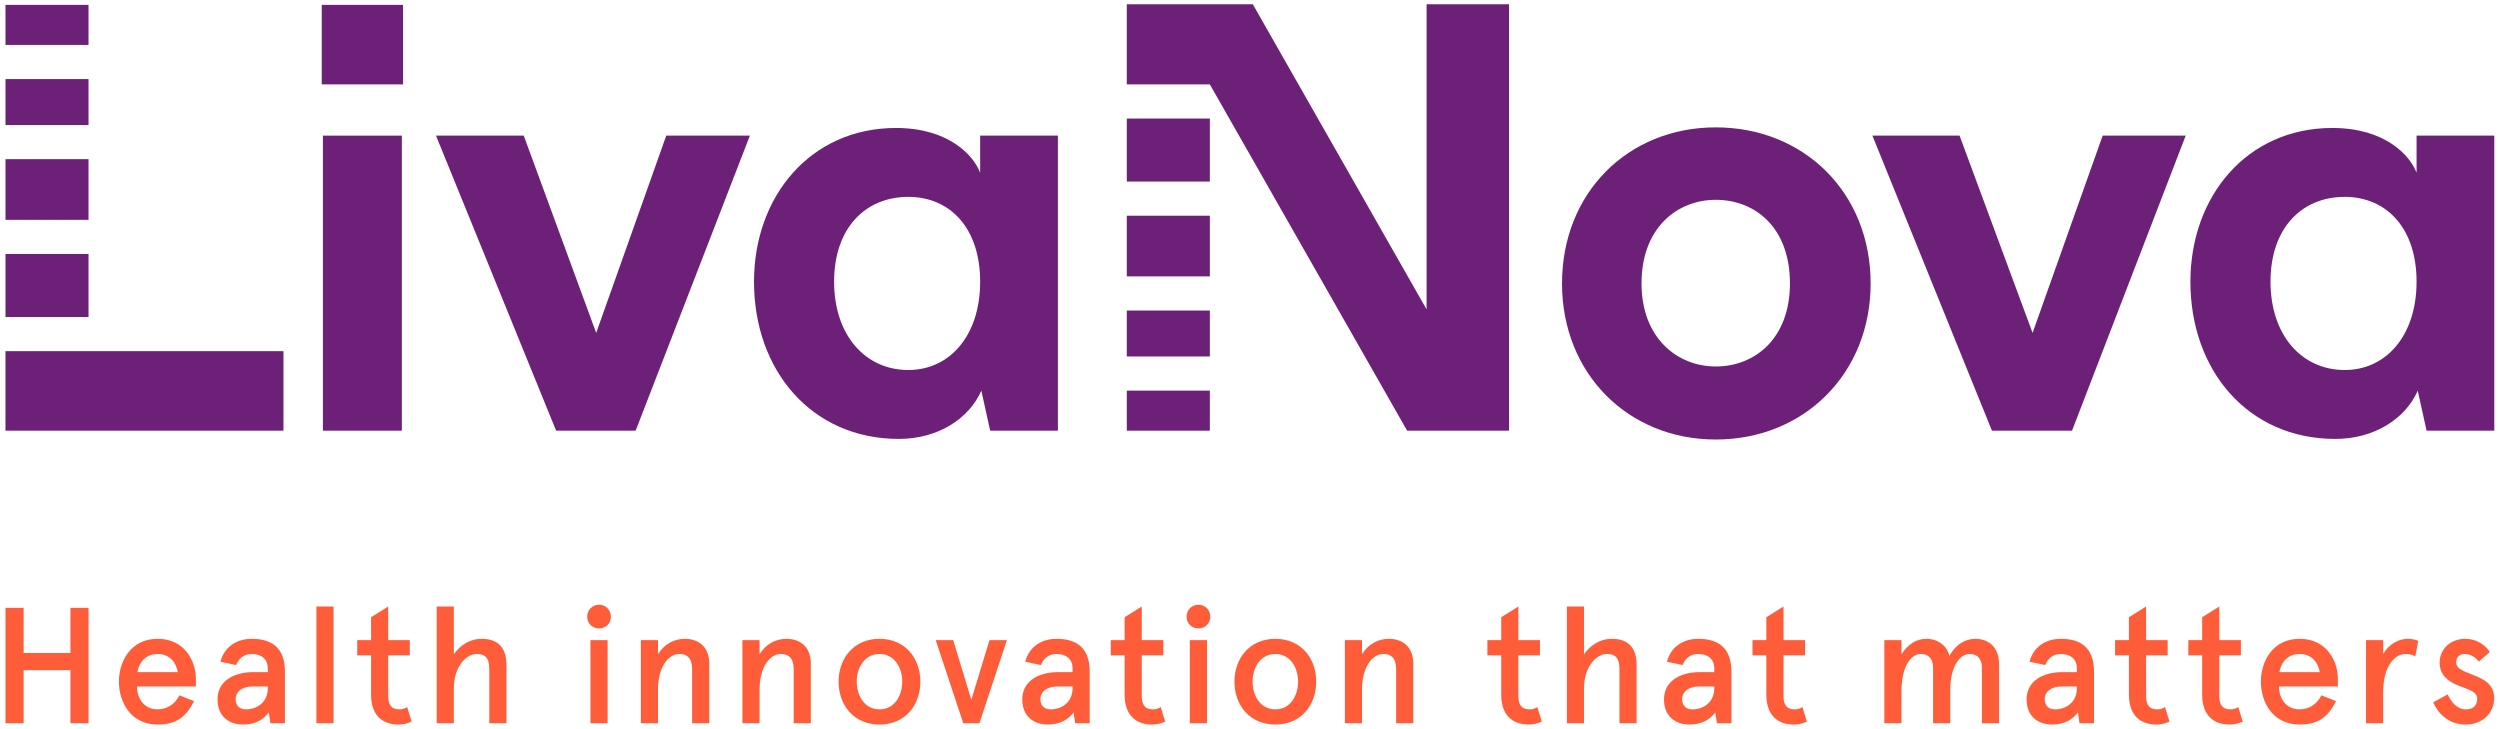 <?xml version="1.0" encoding="UTF-8"?>
<svg xmlns="http://www.w3.org/2000/svg" xmlns:xlink="http://www.w3.org/1999/xlink" width="1440px" height="420px" viewBox="0 0 1440 420" version="1.1">
  <title>Logo/Main Logo</title>
  <g id="Logo/Main-Logo" stroke="none" stroke-width="1" fill="none" fill-rule="evenodd">
    <g id="logo-LivaNova" fill-rule="nonzero">
      <rect id="Rectangle" fill="#FFFFFF" opacity="0" x="0" y="0" width="1440" height="420"></rect>
      <g id="Group" transform="translate(3, 2.25)" fill="#6D2077">
        <g id="Path">
          <polygon points="47.991 0.56 0.163 0.56 0.163 23.626 47.991 23.626 47.991 0.56"></polygon>
          <polygon points="47.991 43.304 0.163 43.304 0.163 69.765 47.991 69.765 47.991 43.304"></polygon>
          <polygon points="47.991 89.437 0.163 89.437 0.163 124.376 47.991 124.376 47.991 89.437"></polygon>
          <polygon points="47.991 144.048 0.163 144.048 0.163 180.345 47.991 180.345 47.991 144.048"></polygon>
          <polygon points="0.157 245.821 160.271 245.821 160.271 200.023 0.157 200.023"></polygon>
        </g>
        <g transform="translate(182.25, 0)" id="Path">
          <polygon points="0.752 245.821 46.209 245.821 46.209 75.872 0.752 75.872"></polygon>
          <polygon points="0.07 0.56 46.88 0.56 46.88 46.357 0.07 46.357 0.07 0.56"></polygon>
        </g>
        <polygon id="Path" points="340.403 189.505 298.676 75.866 248.131 75.866 317.331 245.821 363.129 245.821 428.94 75.866 380.771 75.866"></polygon>
        <g transform="translate(645.75, 0)" id="Path">
          <polygon points="0.29 245.821 48.118 245.821 48.118 222.754 0.29 222.754"></polygon>
          <polygon points="0.29 203.076 48.118 203.076 48.118 176.615 0.29 176.615"></polygon>
          <polygon points="0.29 156.943 48.118 156.943 48.118 121.999 0.29 121.999"></polygon>
          <polygon points="0.29 102.327 48.118 102.327 48.118 66.03 0.29 66.03"></polygon>
          <polygon points="172.958 175.944 72.879 0.224 48.118 0.224 0.29 0.224 0.29 46.357 48.118 46.357 161.757 245.821 220.45 245.821 220.45 0.224 172.958 0.224"></polygon>
        </g>
        <polygon id="Path" points="1167.766 189.505 1125.704 75.866 1075.499 75.866 1144.358 245.821 1190.492 245.821 1255.967 75.866 1208.134 75.866"></polygon>
        <path d="M561.569,75.866 L561.569,97.238 C557.839,87.402 543.597,71.459 513.065,71.459 C463.878,71.459 431.311,110.81 431.311,159.996 C431.311,211.218 464.555,250.568 514.759,250.568 C537.149,250.568 555.127,239.032 562.251,222.754 L567.34,245.821 L606.355,245.821 L606.355,75.866 L561.569,75.866 Z M520.189,210.877 C495.428,210.877 477.444,190.864 477.444,159.996 C477.444,129.129 495.428,111.151 520.189,111.151 C544.273,111.151 561.569,129.129 561.569,159.996 C561.569,191.205 543.938,210.877 520.189,210.877 Z" id="Shape"></path>
        <path d="M985.263,71.118 C934.723,71.118 896.726,108.774 896.726,161.014 C896.726,212.912 934.723,250.91 985.263,250.91 C1036.143,250.91 1074.482,212.912 1074.482,161.014 C1074.482,108.774 1036.143,71.118 985.263,71.118 Z M985.263,208.842 C963.214,208.842 942.518,192.558 942.518,161.014 C942.518,128.788 963.214,112.845 985.263,112.845 C1007.994,112.845 1028.007,128.788 1028.007,161.014 C1028.007,192.558 1007.994,208.842 985.263,208.842 Z" id="Shape"></path>
        <path d="M1388.943,75.866 L1388.943,97.238 C1385.213,87.402 1370.959,71.459 1340.433,71.459 C1291.241,71.459 1258.679,110.81 1258.679,159.996 C1258.679,211.218 1291.918,250.568 1342.128,250.568 C1364.518,250.568 1382.496,239.032 1389.62,222.754 L1394.708,245.821 L1433.717,245.821 L1433.717,75.866 L1388.943,75.866 Z M1347.557,210.877 C1322.791,210.877 1304.813,190.864 1304.813,159.996 C1304.813,129.129 1322.791,111.151 1347.557,111.151 C1371.642,111.151 1388.943,129.129 1388.943,159.996 C1388.943,191.205 1371.3,210.877 1347.557,210.877 Z" id="Shape"></path>
      </g>
      <g id="Group" transform="translate(3, 348)" fill="#FF5C39">
        <g transform="translate(0, 0.75)">
          <polygon id="Path" points="0.159 1.363 10.603 1.363 10.603 27.381 37.57 27.381 37.57 1.363 48.015 1.363 48.015 67.823 37.57 67.823 37.57 37.251 10.603 37.251 10.603 67.823 0.159 67.823"></polygon>
          <path d="M109.831,46.654 L75.933,46.654 C75.933,53.675 80.015,59.844 87.799,59.844 C92.927,59.844 97.868,56.996 100.336,51.776 L108.784,55.103 C104.134,64.12 98.721,68.583 87.799,68.583 C72.044,68.583 65.488,55.29 65.488,43.896 C65.488,32.502 72.044,19.209 87.799,19.209 C103.087,19.209 109.831,31.649 109.831,42.378 L109.831,46.654 Z M76.12,38.392 L99.386,38.392 C98.533,33.071 94.923,27.942 87.799,27.942 C81.249,27.942 77.167,32.411 76.12,38.392" id="Shape"></path>
          <path d="M142.994,38.395 L151.255,38.395 L151.255,36.303 C151.255,30.322 146.979,27.945 141.948,27.945 C138.053,27.945 134.636,30.037 133.021,34.313 L123.998,32.408 C125.994,24.34 132.834,19.212 142.039,19.212 C153.148,19.212 161.125,24.056 161.125,38.105 L161.125,67.824 L152.773,67.824 L151.818,61.559 C148.685,65.925 143.75,68.586 137.007,68.586 C129.03,68.586 122.292,64.026 122.292,54.059 C122.292,44.183 130.741,38.395 142.994,38.395 M138.718,59.847 C144.796,59.847 151.255,55.958 151.255,47.691 L151.255,46.657 L142.613,46.657 C136.535,46.657 132.737,49.499 132.737,54.059 C132.737,57.289 134.539,59.847 138.718,59.847" id="Shape"></path>
          <polygon id="Path" points="189.12 67.82 179.249 67.82 179.249 0.599 189.12 0.599"></polygon>
          <path d="M202.765,19.972 L210.742,19.972 L210.742,6.776 L220.612,0.602 L220.612,19.972 L233.052,19.972 L233.052,28.706 L220.612,28.706 L220.612,52.062 C220.612,57.475 222.613,59.846 226.98,59.846 C228.686,59.846 229.828,59.562 231.534,58.516 L234.098,66.873 C231.534,68.113 229.066,68.585 226.406,68.585 C217.388,68.585 210.742,63.263 210.742,51.494 L210.742,28.706 L202.765,28.706 L202.765,19.972 L202.765,19.972 Z" id="Path"></path>
          <path d="M258.416,0.6 L258.416,28.136 C261.833,23.2 267.343,19.209 274.558,19.209 C283.388,19.209 288.704,23.956 288.704,34.117 L288.704,67.821 L278.828,67.821 L278.828,36.681 C278.828,29.369 275.792,27.942 271.334,27.942 C265.921,27.942 258.416,34.879 258.416,47.603 L258.416,67.821 L248.546,67.821 L248.546,0.6 L258.416,0.6 L258.416,0.6 Z" id="Path"></path>
        </g>
        <g transform="translate(334.5, 0)">
          <path d="M7.535,0.309 C11.43,0.309 14.375,3.442 14.375,7.24 C14.375,11.038 11.43,13.983 7.535,13.983 C3.646,13.983 0.701,11.038 0.701,7.24 C0.701,3.442 3.646,0.309 7.535,0.309 M12.476,68.57 L2.6,68.57 L2.6,20.72 L12.476,20.72 L12.476,68.57 Z" id="Shape"></path>
          <path d="M41.507,20.722 L41.507,28.887 C44.924,23.19 50.621,19.961 56.983,19.961 C65.341,19.961 71.033,24.992 71.033,34.294 L71.033,68.573 L61.162,68.573 L61.162,37.433 C61.162,30.974 58.217,28.694 53.76,28.694 C47.585,28.694 41.507,36.006 41.507,49.208 L41.507,68.573 L31.637,68.573 L31.637,20.722 L41.507,20.722 Z" id="Path"></path>
          <path d="M100.002,20.722 L100.002,28.887 C103.419,23.19 109.116,19.961 115.478,19.961 C123.836,19.961 129.527,24.992 129.527,34.294 L129.527,68.573 L119.657,68.573 L119.657,37.433 C119.657,30.974 116.712,28.694 112.254,28.694 C106.08,28.694 100.002,36.006 100.002,49.208 L100.002,68.573 L90.131,68.573 L90.131,20.722 L100.002,20.722 Z" id="Path"></path>
          <path d="M169.084,19.962 C183.896,19.962 192.629,31.168 192.629,44.649 C192.629,58.13 183.896,69.336 169.084,69.336 C154.273,69.336 145.535,58.13 145.535,44.649 C145.535,31.168 154.273,19.962 169.084,19.962 M169.084,60.597 C177.727,60.597 182.184,52.717 182.184,44.649 C182.184,36.581 177.727,28.695 169.084,28.695 C160.442,28.695 155.985,36.581 155.985,44.649 C155.985,52.717 160.442,60.597 169.084,60.597" id="Shape"></path>
          <polygon id="Path" points="211.544 20.722 221.988 55.092 232.433 20.722 242.491 20.722 226.639 68.573 217.332 68.573 201.474 20.722"></polygon>
          <path d="M272.037,39.145 L280.298,39.145 L280.298,37.053 C280.298,31.072 276.023,28.695 270.991,28.695 C267.096,28.695 263.679,30.787 262.065,35.063 L253.041,33.158 C255.037,25.09 261.877,19.962 271.082,19.962 C282.192,19.962 290.169,24.806 290.169,38.855 L290.169,68.574 L281.816,68.574 L280.861,62.309 C277.728,66.675 272.793,69.336 266.05,69.336 C258.073,69.336 251.336,64.776 251.336,54.809 C251.336,44.933 259.785,39.145 272.037,39.145 M267.762,60.597 C273.839,60.597 280.298,56.708 280.298,48.441 L280.298,47.407 L271.656,47.407 C265.578,47.407 261.78,50.249 261.78,54.809 C261.78,58.039 263.583,60.597 267.762,60.597" id="Shape"></path>
          <path d="M302.306,20.722 L310.283,20.722 L310.283,7.526 L320.153,1.352 L320.153,20.722 L332.593,20.722 L332.593,29.456 L320.153,29.456 L320.153,52.812 C320.153,58.225 322.154,60.596 326.521,60.596 C328.227,60.596 329.369,60.312 331.075,59.266 L333.639,67.623 C331.075,68.863 328.608,69.335 325.947,69.335 C316.929,69.335 310.283,64.013 310.283,52.244 L310.283,29.456 L302.306,29.456 L302.306,20.722 L302.306,20.722 Z" id="Path"></path>
          <path d="M352.79,0.309 C356.679,0.309 359.63,3.442 359.63,7.24 C359.63,11.038 356.679,13.983 352.79,13.983 C348.895,13.983 345.956,11.038 345.956,7.24 C345.956,3.442 348.895,0.309 352.79,0.309 M357.725,68.57 L347.849,68.57 L347.849,20.72 L357.725,20.72 L357.725,68.57 Z" id="Shape"></path>
          <path d="M397.099,19.962 C411.91,19.962 420.643,31.168 420.643,44.649 C420.643,58.13 411.91,69.336 397.099,69.336 C382.287,69.336 373.549,58.13 373.549,44.649 C373.549,31.168 382.287,19.962 397.099,19.962 M397.099,60.597 C405.741,60.597 410.198,52.717 410.198,44.649 C410.198,36.581 405.741,28.695 397.099,28.695 C388.456,28.695 383.999,36.581 383.999,44.649 C383.999,52.717 388.456,60.597 397.099,60.597" id="Shape"></path>
          <path d="M447.02,20.722 L447.02,28.887 C450.437,23.19 456.134,19.961 462.496,19.961 C470.854,19.961 476.546,24.992 476.546,34.294 L476.546,68.573 L466.675,68.573 L466.675,37.433 C466.675,30.974 463.73,28.694 459.273,28.694 C453.098,28.694 447.02,36.006 447.02,49.208 L447.02,68.573 L437.15,68.573 L437.15,20.722 L447.02,20.722 Z" id="Path"></path>
        </g>
        <g transform="translate(853.5, 0.75)">
          <path d="M0.237,19.972 L8.214,19.972 L8.214,6.776 L18.085,0.602 L18.085,19.972 L30.525,19.972 L30.525,28.706 L18.085,28.706 L18.085,52.062 C18.085,57.475 20.086,59.846 24.452,59.846 C26.158,59.846 27.301,59.562 29.007,58.516 L31.571,66.873 C29.007,68.113 26.539,68.585 23.878,68.585 C14.861,68.585 8.214,63.263 8.214,51.494 L8.214,28.706 L0.237,28.706 L0.237,19.972 L0.237,19.972 Z" id="Path"></path>
          <path d="M55.897,0.6 L55.897,28.136 C59.314,23.2 64.823,19.209 72.038,19.209 C80.868,19.209 86.184,23.956 86.184,34.117 L86.184,67.821 L76.308,67.821 L76.308,36.681 C76.308,29.369 73.272,27.942 68.815,27.942 C63.402,27.942 55.897,34.879 55.897,47.603 L55.897,67.821 L46.027,67.821 L46.027,0.6 L55.897,0.6 L55.897,0.6 Z" id="Path"></path>
          <path d="M122.667,38.395 L130.929,38.395 L130.929,36.303 C130.929,30.322 126.653,27.945 121.621,27.945 C117.727,27.945 114.309,30.037 112.695,34.313 L103.672,32.408 C105.667,24.34 112.507,19.212 121.712,19.212 C132.822,19.212 140.799,24.056 140.799,38.105 L140.799,67.824 L132.447,67.824 L131.492,61.559 C128.359,65.925 123.424,68.586 116.68,68.586 C108.703,68.586 101.966,64.026 101.966,54.059 C101.966,44.183 110.415,38.395 122.667,38.395 M118.392,59.847 C124.47,59.847 130.929,55.958 130.929,47.691 L130.929,46.657 L122.287,46.657 C116.209,46.657 112.411,49.499 112.411,54.059 C112.411,57.289 114.213,59.847 118.392,59.847" id="Shape"></path>
          <path d="M152.936,19.972 L160.913,19.972 L160.913,6.776 L170.783,0.602 L170.783,19.972 L183.223,19.972 L183.223,28.706 L170.783,28.706 L170.783,52.062 C170.783,57.475 172.785,59.846 177.151,59.846 C178.857,59.846 180,59.562 181.705,58.516 L184.269,66.873 C181.705,68.113 179.238,68.585 176.577,68.585 C167.559,68.585 160.913,63.263 160.913,51.494 L160.913,28.706 L152.936,28.706 L152.936,19.972 L152.936,19.972 Z" id="Path"></path>
        </g>
        <g transform="translate(1082.25, 0.75)">
          <path d="M9.987,19.972 L9.987,28.137 C13.882,22.156 18.629,19.211 24.423,19.211 C30.876,19.211 36.192,23.105 37.613,29.087 C40.939,22.821 46.352,19.211 52.521,19.211 C61.254,19.211 66.195,25.192 66.195,33.544 L66.195,67.823 L56.325,67.823 L56.325,35.733 C56.325,30.508 53.476,27.944 49.292,27.944 C43.407,27.944 38.091,35.449 38.091,48.645 L38.091,67.823 L28.215,67.823 L28.215,35.733 C28.215,30.508 25.367,27.944 21.193,27.944 C15.206,27.944 9.987,35.449 9.987,49.691 L9.987,67.823 L0.117,67.823 L0.117,19.972 L9.987,19.972 L9.987,19.972 Z" id="Path"></path>
          <path d="M102.77,38.395 L111.031,38.395 L111.031,36.303 C111.031,30.322 106.756,27.945 101.724,27.945 C97.829,27.945 94.412,30.037 92.798,34.313 L83.775,32.408 C85.77,24.34 92.61,19.212 101.815,19.212 C112.925,19.212 120.902,24.056 120.902,38.105 L120.902,67.824 L112.55,67.824 L111.594,61.559 C108.462,65.925 103.526,68.586 96.783,68.586 C88.806,68.586 82.069,64.026 82.069,54.059 C82.069,44.183 90.518,38.395 102.77,38.395 M98.495,59.847 C104.573,59.847 111.031,55.958 111.031,47.691 L111.031,46.657 L102.389,46.657 C96.311,46.657 92.513,49.499 92.513,54.059 C92.513,57.289 94.316,59.847 98.495,59.847" id="Shape"></path>
          <path d="M133.039,19.972 L141.016,19.972 L141.016,6.776 L150.886,0.602 L150.886,19.972 L163.326,19.972 L163.326,28.706 L150.886,28.706 L150.886,52.062 C150.886,57.475 152.888,59.846 157.254,59.846 C158.96,59.846 160.103,59.562 161.808,58.516 L164.372,66.873 C161.808,68.113 159.341,68.585 156.68,68.585 C147.662,68.585 141.016,63.263 141.016,51.494 L141.016,28.706 L133.039,28.706 L133.039,19.972 L133.039,19.972 Z" id="Path"></path>
          <path d="M175.223,19.972 L183.2,19.972 L183.2,6.776 L193.07,0.602 L193.07,19.972 L205.51,19.972 L205.51,28.706 L193.07,28.706 L193.07,52.062 C193.07,57.475 195.072,59.846 199.438,59.846 C201.144,59.846 202.286,59.562 203.992,58.516 L206.556,66.873 C203.992,68.113 201.525,68.585 198.864,68.585 C189.846,68.585 183.2,63.263 183.2,51.494 L183.2,28.706 L175.223,28.706 L175.223,19.972 L175.223,19.972 Z" id="Path"></path>
          <path d="M261.362,46.654 L227.464,46.654 C227.464,53.675 231.546,59.844 239.33,59.844 C244.458,59.844 249.399,56.996 251.866,51.776 L260.315,55.103 C255.659,64.12 250.252,68.583 239.33,68.583 C223.575,68.583 217.019,55.29 217.019,43.896 C217.019,32.502 223.575,19.209 239.33,19.209 C254.618,19.209 261.362,31.649 261.362,42.378 L261.362,46.654 L261.362,46.654 Z M227.651,38.392 L250.917,38.392 C250.064,33.071 246.454,27.942 239.33,27.942 C232.78,27.942 228.698,32.411 227.651,38.392" id="Shape"></path>
          <path d="M277.579,67.823 L277.579,19.973 L287.449,19.973 L287.449,27.944 C290.769,22.247 296.472,19.211 301.595,19.211 C304.159,19.211 306.251,19.785 307.673,20.348 L305.961,29.371 C304.443,28.421 302.356,27.944 300.367,27.944 C293.999,27.944 287.449,34.971 287.449,50.067 L287.449,67.823 L277.579,67.823 L277.579,67.823 Z" id="Path"></path>
          <path d="M348.849,26.807 L342.583,32.317 C340.207,29.281 337.261,27.944 334.225,27.944 C331.758,27.944 329.478,29.565 329.478,32.692 C329.478,36.115 333.088,37.633 338.023,39.532 C344.477,41.999 351.407,44.848 351.407,53.393 C351.407,61.655 345.051,68.585 334.794,68.585 C324.918,68.585 318.749,61.745 316.281,55.77 L324.634,51.21 C326.533,55.48 329.859,59.846 335.175,59.846 C338.973,59.846 341.628,57.953 341.628,53.587 C341.628,49.402 335.84,48.265 330.24,45.894 C324.73,43.614 319.983,40.1 319.983,32.788 C319.983,25.386 326.061,19.211 334.697,19.211 C340.491,19.211 345.813,22.06 348.849,26.807" id="Path"></path>
        </g>
      </g>
    </g>
  </g>
</svg>
